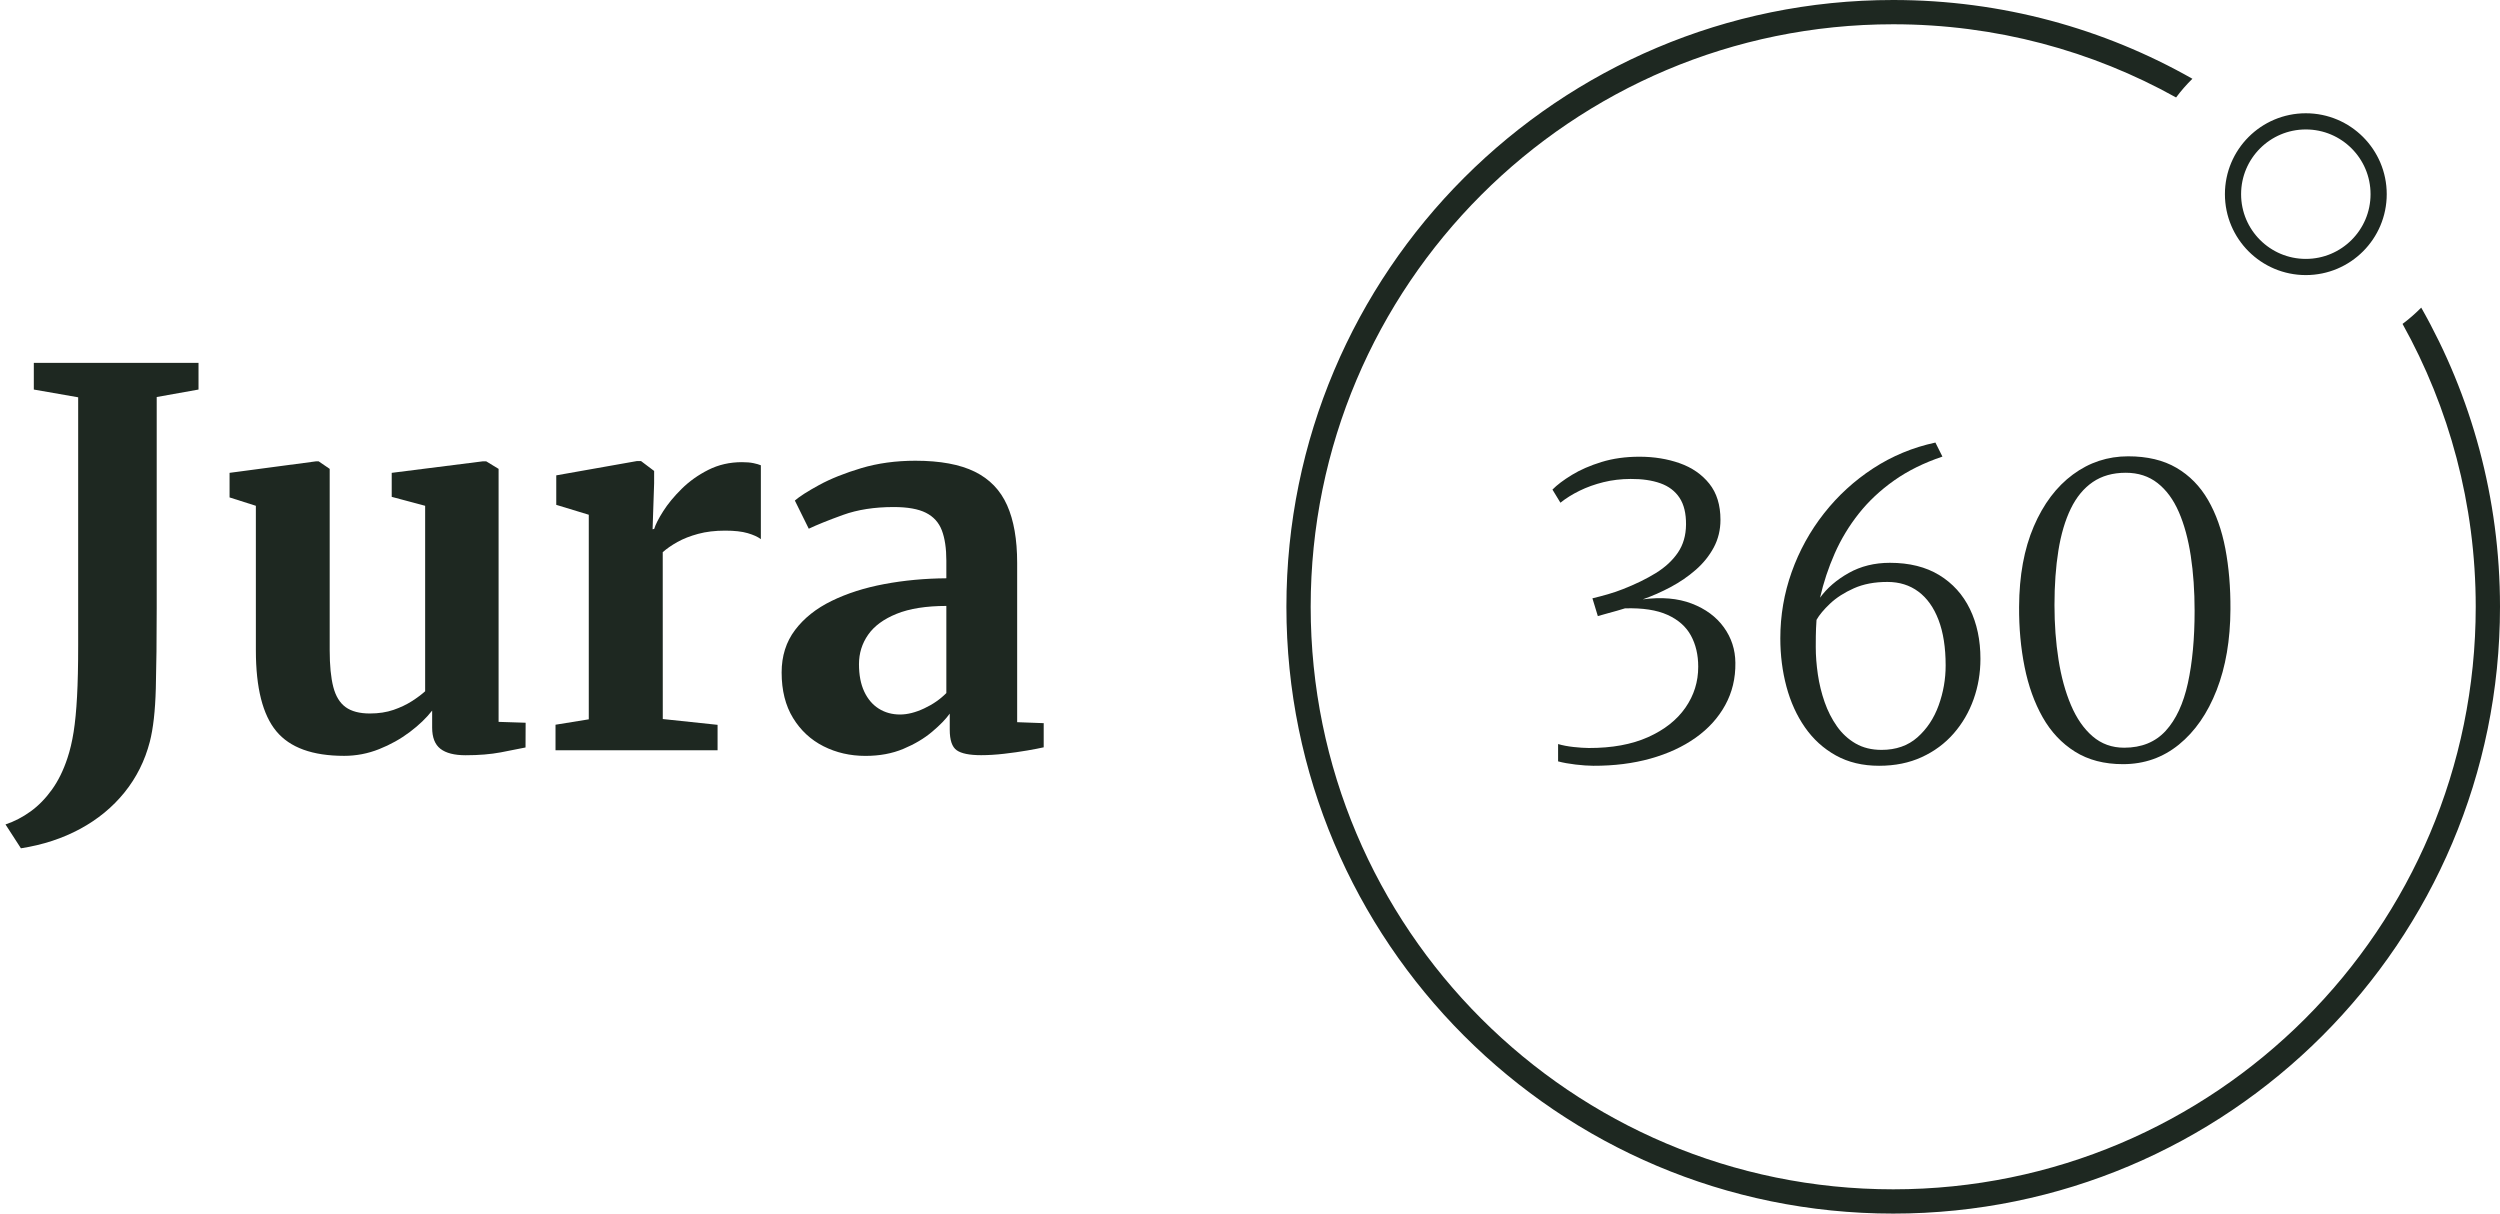 <?xml version="1.0" encoding="UTF-8"?>
<svg width="309px" height="150px" viewBox="0 0 309 150" version="1.1" xmlns="http://www.w3.org/2000/svg" xmlns:xlink="http://www.w3.org/1999/xlink">
    <title>jura360-logo-light</title>
    <g id="Page-1" stroke="none" stroke-width="1" fill="none" fill-rule="evenodd">
        <g id="jura360-logo-light" transform="translate(0.68, 0)">
            <path d="M233.32,0 C246.767,0 259.387,3.539 270.301,9.736 C269.571,10.454 268.897,11.225 268.284,12.046 C257.932,6.283 246.009,3 233.32,3 C193.555,3 161.32,35.235 161.32,75 C161.32,114.765 193.555,147 233.32,147 C273.085,147 305.32,114.765 305.32,75 C305.32,62.311 302.037,50.388 296.275,40.035 C297.095,39.423 297.866,38.749 298.583,38.021 C304.781,48.933 308.32,61.553 308.32,75 C308.32,116.421 274.741,150 233.32,150 C191.899,150 158.32,116.421 158.32,75 C158.32,33.579 191.899,0 233.32,0 Z" id="Combined-Shape" fill="#1E2821" fill-rule="nonzero"></path>
            <circle id="Oval" stroke="#1E2821" stroke-width="2" cx="284.32" cy="24" r="9"></circle>
            <g id="360" transform="translate(191.203, 54.7)" fill="#1E2821" fill-rule="nonzero">
                <path d="M5.049,39.95 C4.416,39.946 3.687,39.896 2.863,39.799 C2.04,39.703 1.317,39.572 0.697,39.405 L0.697,37.264 C1.243,37.427 1.877,37.548 2.601,37.628 C3.324,37.707 3.951,37.749 4.482,37.753 C7.352,37.762 9.797,37.314 11.818,36.41 C13.838,35.506 15.378,34.292 16.436,32.768 C17.495,31.245 18.022,29.555 18.017,27.699 C18.017,26.237 17.716,24.955 17.114,23.852 C16.513,22.749 15.548,21.897 14.221,21.297 C12.894,20.696 11.142,20.428 8.966,20.492 C8.799,20.551 8.472,20.649 7.984,20.786 C7.497,20.924 7.015,21.057 6.538,21.186 C6.061,21.315 5.751,21.403 5.609,21.449 L4.941,19.252 C5.557,19.106 6.191,18.94 6.843,18.752 C7.495,18.565 8.119,18.352 8.714,18.115 C10.25,17.514 11.599,16.856 12.762,16.141 C13.924,15.425 14.837,14.582 15.499,13.613 C16.16,12.643 16.498,11.487 16.51,10.146 C16.523,8.759 16.254,7.651 15.704,6.822 C15.154,5.993 14.366,5.397 13.339,5.032 C12.312,4.667 11.087,4.489 9.666,4.498 C8.484,4.502 7.362,4.635 6.3,4.898 C5.238,5.16 4.256,5.512 3.356,5.954 C2.455,6.396 1.665,6.889 0.986,7.436 L0,5.814 C0.559,5.242 1.356,4.64 2.391,4.006 C3.427,3.373 4.652,2.839 6.066,2.403 C7.48,1.968 9.04,1.75 10.748,1.75 C12.552,1.75 14.213,2.019 15.732,2.556 C17.25,3.094 18.469,3.937 19.388,5.084 C20.306,6.232 20.766,7.72 20.766,9.548 C20.766,10.798 20.489,11.938 19.937,12.968 C19.385,13.997 18.645,14.917 17.717,15.728 C16.79,16.539 15.758,17.247 14.622,17.854 C13.487,18.46 12.333,18.97 11.162,19.382 C13.487,19.073 15.505,19.246 17.214,19.902 C18.923,20.558 20.246,21.535 21.184,22.834 C22.122,24.132 22.598,25.597 22.61,27.227 C22.635,29.14 22.216,30.882 21.353,32.453 C20.49,34.024 19.272,35.367 17.699,36.483 C16.125,37.6 14.266,38.459 12.121,39.06 C9.975,39.662 7.618,39.959 5.049,39.95 Z" id="Path"></path>
                <path d="M40.375,39.95 C38.345,39.95 36.566,39.526 35.037,38.677 C33.508,37.829 32.233,36.672 31.213,35.207 C30.192,33.742 29.429,32.063 28.923,30.172 C28.417,28.28 28.164,26.29 28.164,24.2 C28.164,21.367 28.633,18.633 29.57,16 C30.508,13.367 31.837,10.954 33.558,8.762 C35.278,6.571 37.307,4.713 39.645,3.188 C41.983,1.663 44.545,0.6 47.333,3.91919855e-23 L48.201,1.735 C45.921,2.501 43.93,3.486 42.228,4.689 C40.525,5.892 39.071,7.255 37.864,8.779 C36.658,10.303 35.666,11.944 34.889,13.703 C34.112,15.463 33.507,17.286 33.075,19.175 C33.943,17.979 35.124,16.961 36.616,16.122 C38.109,15.283 39.807,14.863 41.709,14.863 C44.12,14.863 46.155,15.371 47.815,16.387 C49.475,17.402 50.737,18.802 51.602,20.584 C52.467,22.367 52.899,24.417 52.899,26.735 C52.899,28.476 52.618,30.139 52.056,31.722 C51.493,33.306 50.674,34.716 49.597,35.951 C48.52,37.187 47.206,38.163 45.653,38.878 C44.101,39.593 42.342,39.95 40.375,39.95 Z M41.412,17.228 C39.822,17.224 38.436,17.486 37.253,18.015 C36.071,18.543 35.093,19.172 34.319,19.902 C33.546,20.631 32.985,21.302 32.639,21.915 C32.622,22.132 32.602,22.484 32.579,22.971 C32.557,23.458 32.545,24.227 32.545,25.276 C32.545,26.354 32.632,27.482 32.804,28.661 C32.977,29.84 33.256,30.98 33.641,32.08 C34.026,33.181 34.534,34.177 35.162,35.07 C35.791,35.962 36.561,36.671 37.471,37.197 C38.382,37.723 39.449,37.986 40.675,37.986 C42.467,37.986 43.947,37.468 45.116,36.431 C46.285,35.395 47.157,34.08 47.734,32.485 C48.311,30.89 48.599,29.25 48.599,27.565 C48.599,25.338 48.306,23.457 47.719,21.922 C47.132,20.386 46.302,19.22 45.23,18.423 C44.157,17.626 42.884,17.228 41.412,17.228 Z" id="Shape"></path>
                <path d="M70.52,39.75 C68.203,39.75 66.224,39.234 64.583,38.203 C62.941,37.172 61.611,35.757 60.592,33.957 C59.574,32.157 58.829,30.085 58.358,27.741 C57.887,25.398 57.66,22.917 57.677,20.3 C57.694,16.458 58.299,13.147 59.492,10.368 C60.686,7.589 62.298,5.449 64.329,3.95 C66.36,2.45 68.636,1.7 71.157,1.7 C73.519,1.7 75.51,2.174 77.129,3.122 C78.747,4.069 80.049,5.397 81.035,7.106 C82.02,8.814 82.731,10.816 83.169,13.112 C83.606,15.408 83.817,17.904 83.8,20.6 C83.783,24.392 83.215,27.725 82.094,30.598 C80.973,33.471 79.419,35.714 77.432,37.329 C75.445,38.943 73.141,39.75 70.52,39.75 Z M70.664,37.717 C72.813,37.717 74.525,37.021 75.798,35.629 C77.07,34.237 77.984,32.274 78.539,29.74 C79.093,27.206 79.37,24.226 79.37,20.8 C79.37,18.353 79.213,16.092 78.898,14.017 C78.583,11.941 78.093,10.135 77.426,8.597 C76.759,7.059 75.883,5.864 74.798,5.012 C73.712,4.159 72.401,3.733 70.864,3.733 C69.264,3.733 67.905,4.116 66.786,4.88 C65.667,5.645 64.759,6.745 64.064,8.178 C63.368,9.612 62.858,11.333 62.535,13.342 C62.212,15.351 62.051,17.604 62.051,20.1 C62.051,22.463 62.216,24.704 62.548,26.821 C62.879,28.938 63.393,30.815 64.089,32.453 C64.784,34.091 65.677,35.378 66.767,36.313 C67.856,37.249 69.155,37.717 70.664,37.717 Z" id="Shape"></path>
            </g>
            <g id="Jura" transform="translate(0, 44.85)" fill="#1E2821" fill-rule="nonzero">
                <path d="M0,57.052 C1.09,56.684 2.123,56.149 3.098,55.445 C4.073,54.741 4.953,53.842 5.738,52.749 C6.523,51.655 7.163,50.353 7.659,48.842 C7.978,47.886 8.232,46.811 8.421,45.617 C8.61,44.423 8.751,42.965 8.843,41.241 C8.936,39.518 8.982,37.402 8.982,34.896 L8.982,4.256 L3.499,3.298 L3.499,0 L23.857,0 L23.857,3.298 L18.689,4.221 L18.689,30.32 C18.689,34.163 18.653,37.47 18.579,40.238 C18.505,43.007 18.257,45.209 17.834,46.844 C17.226,49.18 16.185,51.262 14.712,53.088 C13.239,54.914 11.414,56.417 9.235,57.597 C7.056,58.777 4.613,59.578 1.906,60 L0,57.052 Z" id="Path"></path>
                <path d="M56.87,48.498 C55.476,48.498 54.438,48.232 53.756,47.701 C53.074,47.17 52.734,46.299 52.734,45.089 L52.734,42.977 C52.028,43.887 51.107,44.771 49.97,45.628 C48.833,46.485 47.569,47.191 46.178,47.744 C44.788,48.297 43.346,48.573 41.854,48.573 C37.95,48.573 35.156,47.559 33.472,45.529 C31.788,43.499 30.946,40.171 30.946,35.545 L30.944,17.666 L27.694,16.631 L27.694,13.594 L38.379,12.171 L38.704,12.171 L40.07,13.103 L40.07,35.509 C40.07,37.394 40.218,38.909 40.514,40.053 C40.81,41.198 41.32,42.031 42.042,42.554 C42.764,43.076 43.763,43.337 45.039,43.337 C46.128,43.337 47.104,43.187 47.968,42.888 C48.832,42.588 49.59,42.227 50.244,41.805 C50.898,41.384 51.439,40.979 51.868,40.59 L51.868,17.666 L47.736,16.561 L47.736,13.594 L58.988,12.171 L59.415,12.171 L60.946,13.103 L60.946,44.373 L64.288,44.48 L64.275,47.537 C63.506,47.701 62.49,47.902 61.225,48.14 C59.96,48.379 58.509,48.498 56.87,48.498 Z" id="Path"></path>
                <path d="M67.982,47.881 L67.982,44.725 L72.093,44.059 L72.093,18.772 L68.074,17.549 L68.074,13.904 L78.048,12.136 L78.548,12.136 L80.172,13.36 L80.17,14.878 L79.98,20.568 L80.178,20.525 C80.344,19.975 80.715,19.247 81.291,18.339 C81.866,17.432 82.625,16.512 83.567,15.579 C84.508,14.646 85.609,13.861 86.867,13.226 C88.126,12.591 89.513,12.273 91.028,12.273 C91.595,12.273 92.068,12.314 92.447,12.394 C92.826,12.475 93.131,12.563 93.362,12.659 L93.362,21.791 C92.99,21.504 92.448,21.257 91.736,21.048 C91.024,20.84 90.095,20.736 88.948,20.736 C87.703,20.736 86.59,20.869 85.608,21.136 C84.625,21.402 83.774,21.737 83.054,22.139 C82.333,22.542 81.727,22.962 81.234,23.4 L81.24,44.023 L88.012,44.739 L88.012,47.881 L67.982,47.881 Z" id="Path"></path>
                <path d="M106.295,48.578 C104.405,48.578 102.675,48.181 101.103,47.387 C99.532,46.592 98.277,45.427 97.338,43.892 C96.399,42.357 95.93,40.482 95.93,38.269 C95.93,36.234 96.482,34.485 97.587,33.021 C98.692,31.557 100.197,30.358 102.103,29.426 C104.008,28.494 106.18,27.8 108.62,27.342 C111.059,26.885 113.615,26.646 116.288,26.626 L116.288,24.45 C116.288,22.93 116.103,21.682 115.734,20.708 C115.364,19.734 114.709,19.009 113.769,18.533 C112.828,18.057 111.498,17.82 109.78,17.82 C107.404,17.82 105.316,18.144 103.517,18.794 C101.719,19.444 100.307,20.013 99.284,20.499 L97.564,17.018 C98.138,16.516 99.137,15.877 100.56,15.1 C101.984,14.323 103.718,13.628 105.763,13.015 C107.808,12.403 110.042,12.097 112.465,12.097 C115.519,12.097 117.965,12.549 119.801,13.452 C121.637,14.356 122.97,15.738 123.798,17.598 C124.627,19.457 125.041,21.83 125.041,24.716 L125.041,44.412 L128.321,44.533 L128.321,47.518 C127.842,47.628 127.162,47.76 126.28,47.912 C125.398,48.064 124.451,48.199 123.437,48.315 C122.424,48.432 121.474,48.49 120.587,48.49 C119.152,48.49 118.147,48.288 117.571,47.883 C116.996,47.479 116.708,46.631 116.708,45.34 L116.708,43.354 C116.219,44.039 115.487,44.791 114.512,45.611 C113.538,46.43 112.359,47.13 110.977,47.709 C109.595,48.289 108.035,48.578 106.295,48.578 Z M110.569,43.463 C111.482,43.463 112.474,43.213 113.545,42.712 C114.617,42.212 115.531,41.578 116.288,40.812 L116.288,30.043 C113.787,30.047 111.739,30.371 110.145,31.016 C108.55,31.66 107.375,32.523 106.621,33.603 C105.867,34.683 105.49,35.897 105.49,37.243 C105.49,38.576 105.706,39.705 106.139,40.628 C106.571,41.552 107.17,42.255 107.935,42.738 C108.701,43.221 109.579,43.463 110.569,43.463 Z" id="Shape"></path>
            </g>
        </g>
    </g>
</svg>
